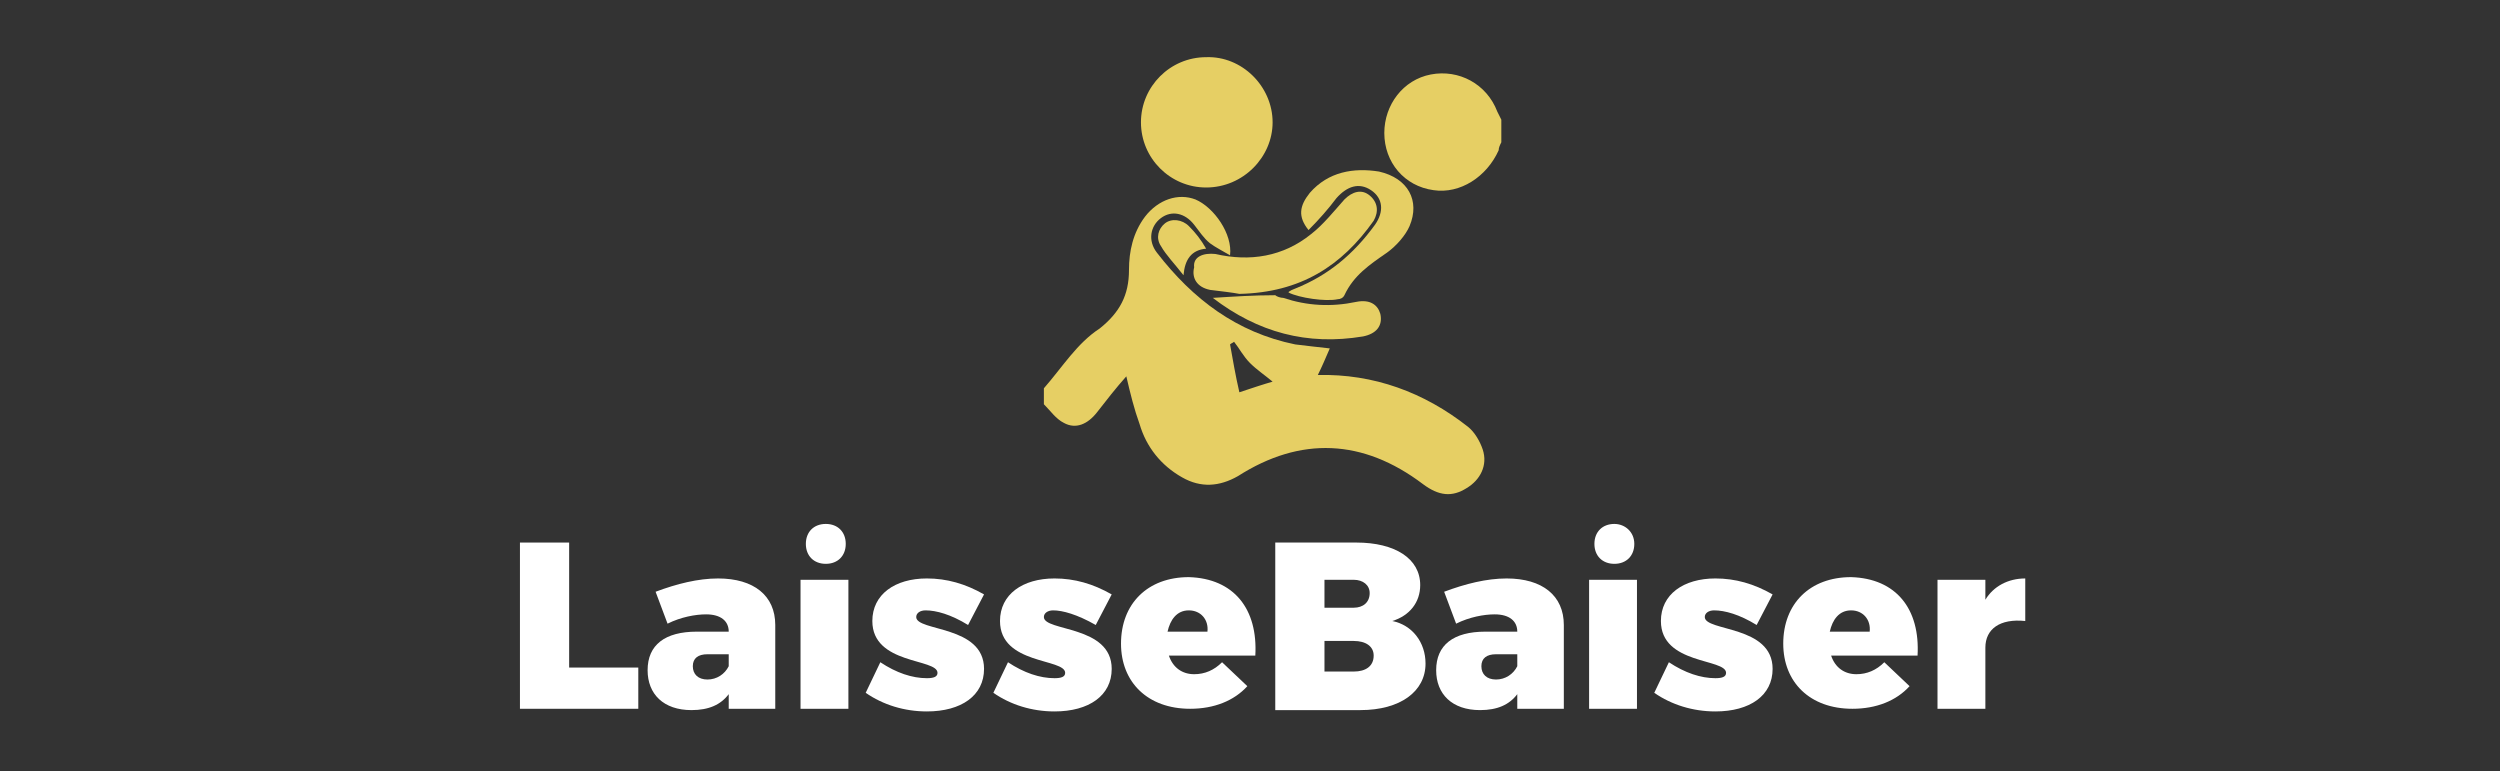 <?xml version="1.0" encoding="utf-8"?>
<!-- Generator: Adobe Illustrator 25.0.0, SVG Export Plug-In . SVG Version: 6.00 Build 0)  -->
<svg version="1.1" id="Layer_1" xmlns="http://www.w3.org/2000/svg" xmlns:xlink="http://www.w3.org/1999/xlink" x="0px" y="0px"
	 width="188px" height="58px" viewBox="0 0 188 58" style="enable-background:new 0 0 188 58;" xml:space="preserve">
<rect x="0" y="0" width="188" height="58" fill="#333333" stroke="none"/>
<style type="text/css">
	.st0{fill:#E6CF64;}
	.st1{fill:#FFFFFF;}
</style>
<g>
	<g id="XMLID_46_">
		<g id="XMLID_47_">
			<path id="XMLID_54_" class="st0" d="M78.5,29.2c0,0.4,0,0.8,0,1.2c0.5,0.5,0.9,1.1,1.5,1.4c0.9,0.5,1.8,0.1,2.5-0.8
				c0.7-0.9,1.4-1.8,2.2-2.7c0.3,1.3,0.6,2.5,1,3.6c0.5,1.7,1.6,3.1,3.2,4c1.4,0.8,2.8,0.7,4.2-0.1c4.7-3,9.4-2.8,13.9,0.6
				c1.2,0.9,2.2,1,3.3,0.3c1-0.6,1.6-1.7,1.2-2.9c-0.2-0.6-0.6-1.3-1.1-1.7c-3.3-2.6-7.1-4-11.3-3.9c0.3-0.6,0.6-1.3,0.9-2
				c-0.9-0.1-1.8-0.2-2.6-0.3c-4.4-0.9-7.7-3.4-10.4-6.9c-0.7-0.9-0.5-2,0.3-2.6c0.8-0.6,1.8-0.4,2.5,0.5c0.4,0.5,0.7,1,1.2,1.4
				c0.4,0.3,1,0.6,1.5,0.9c0.2-1.6-1.2-3.6-2.6-4.2c-1.3-0.5-2.8,0-3.8,1.3c-0.9,1.2-1.2,2.6-1.2,4c0,1.9-0.7,3.2-2.2,4.4
				C81,25.8,79.9,27.6,78.5,29.2z M92.5,25.9c0.1-0.1,0.2-0.1,0.3-0.2c0.4,0.5,0.7,1.1,1.2,1.6c0.5,0.5,1.1,0.9,1.7,1.4
				c-0.7,0.2-1.6,0.5-2.5,0.8C92.9,28.2,92.7,27,92.5,25.9z"/>
			<path id="XMLID_53_" class="st0" d="M107.8,14.3c-2.2-0.3-3.7-2.1-3.7-4.3c0-2.1,1.4-4,3.5-4.4c2.1-0.4,4.2,0.7,5,2.8
				c0.1,0.2,0.2,0.4,0.3,0.6c0,0.6,0,1.2,0,1.7c-0.1,0.2-0.2,0.4-0.2,0.6C111.8,13.3,109.8,14.6,107.8,14.3z"/>
			<path id="XMLID_52_" class="st0" d="M90.7,14.1c-2.7,0-4.9-2.2-4.9-4.9s2.2-4.9,4.9-4.9c2.7-0.1,5,2.2,5,4.9
				C95.7,11.8,93.5,14.1,90.7,14.1z"/>
			<path id="XMLID_51_" class="st0" d="M91.4,19.1c2.6,0.6,5.1,0.2,7.2-1.5c0.9-0.7,1.7-1.7,2.5-2.6c0.6-0.6,1.3-0.8,1.9-0.3
				c0.6,0.5,0.7,1.2,0.3,1.9c-2.4,3.4-5.5,5.4-10.1,5.5c-0.5-0.1-1.4-0.2-2.2-0.3c-1-0.2-1.4-0.9-1.2-1.7
				C89.7,19.3,90.5,19,91.4,19.1z"/>
			<path id="XMLID_50_" class="st0" d="M106,17c-0.3,0.7-1,1.5-1.7,2c-1.3,0.9-2.5,1.7-3.2,3.2c-0.1,0.2-0.3,0.3-0.5,0.3
				c-0.9,0.2-2.9-0.1-3.7-0.5c0,0,0-0.1,0.1-0.1c0.1-0.1,0.2-0.1,0.4-0.2c2.5-1,4.4-2.6,6-4.8c0.7-1,0.6-2-0.3-2.6
				c-0.9-0.6-1.8-0.3-2.6,0.6c-0.6,0.8-1.3,1.6-2.1,2.4c-0.8-1-0.7-1.8,0.1-2.8c1.4-1.6,3.3-1.9,5.2-1.6
				C105.9,13.4,106.8,15.1,106,17z"/>
			<path id="XMLID_49_" class="st0" d="M96.5,22.4c1.8,0.6,3.6,0.7,5.5,0.3c1-0.2,1.6,0.2,1.8,0.9c0.2,0.9-0.3,1.5-1.3,1.7
				c-4.2,0.7-7.9-0.3-11.3-2.9c1.6-0.1,3.1-0.2,4.7-0.2C96,22.3,96.3,22.4,96.5,22.4z"/>
			<path id="XMLID_48_" class="st0" d="M89,20.7c-0.7-0.9-1.3-1.5-1.7-2.2c-0.4-0.6-0.2-1.3,0.3-1.7c0.5-0.4,1.3-0.3,1.8,0.2
				c0.5,0.5,0.9,1,1.3,1.7C89.6,18.8,89.1,19.5,89,20.7z"/>
		</g>
	</g>
</g>
<g>
	<path class="st1" d="M42.8,40.8v9.4h5.2v3.1h-8.9V40.8H42.8z"/>
	<path class="st1" d="M58.3,47v6.3h-3.5v-1.1c-0.6,0.8-1.5,1.2-2.8,1.2c-2.1,0-3.3-1.2-3.3-3c0-1.9,1.3-2.9,3.7-2.9h2.4v0
		c0-0.8-0.6-1.3-1.7-1.3c-0.8,0-1.9,0.2-2.9,0.7l-0.9-2.4c1.6-0.6,3.2-1,4.7-1C56.7,43.5,58.3,44.8,58.3,47z M54.8,50.1v-0.9h-1.6
		c-0.7,0-1.1,0.3-1.1,0.9c0,0.6,0.4,1,1.1,1C53.9,51.1,54.5,50.7,54.8,50.1z"/>
	<path class="st1" d="M63.8,43.6v9.7h-3.6v-9.7H63.8z M63.6,40.9c0,0.9-0.6,1.5-1.5,1.5s-1.5-0.6-1.5-1.5c0-0.9,0.6-1.5,1.5-1.5
		S63.6,40,63.6,40.9z"/>
	<path class="st1" d="M69.6,45.9c-0.4,0-0.7,0.2-0.7,0.5c0,1.1,5.1,0.6,5.1,3.9c0,2-1.7,3.2-4.3,3.2c-1.7,0-3.3-0.5-4.6-1.4l1.1-2.3
		c1.2,0.8,2.4,1.2,3.5,1.2c0.5,0,0.8-0.1,0.8-0.4c0-1.1-4.9-0.6-4.9-3.9c0-2,1.7-3.2,4.1-3.2c1.5,0,2.9,0.4,4.3,1.2l-1.2,2.3
		C71.5,46.2,70.4,45.9,69.6,45.9z"/>
	<path class="st1" d="M79.2,45.9c-0.4,0-0.7,0.2-0.7,0.5c0,1.1,5.1,0.6,5.1,3.9c0,2-1.7,3.2-4.3,3.2c-1.7,0-3.3-0.5-4.6-1.4l1.1-2.3
		c1.2,0.8,2.4,1.2,3.5,1.2c0.5,0,0.8-0.1,0.8-0.4c0-1.1-4.9-0.6-4.9-3.9c0-2,1.7-3.2,4.1-3.2c1.5,0,2.9,0.4,4.3,1.2l-1.2,2.3
		C81,46.2,79.9,45.9,79.2,45.9z"/>
	<path class="st1" d="M94.4,49.3h-6.5c0.3,0.9,1,1.4,1.9,1.4c0.8,0,1.5-0.3,2.1-0.9l1.9,1.8c-1,1.1-2.5,1.7-4.3,1.7
		c-3.2,0-5.2-2-5.2-4.9c0-3,2-5,5.1-5C92.8,43.5,94.6,45.8,94.4,49.3z M89.4,45.9c-0.9,0-1.4,0.7-1.6,1.6h3
		C90.9,46.6,90.3,45.9,89.4,45.9z"/>
	<path class="st1" d="M106.8,44c0,1.3-0.8,2.3-2.1,2.7c1.5,0.3,2.5,1.6,2.5,3.2c0,2.1-1.9,3.5-4.9,3.5h-6.4V40.8h6.1
		C104.9,40.8,106.8,42,106.8,44z M103,44.6c0-0.6-0.5-1-1.2-1h-2.2v2.1h2.2C102.5,45.7,103,45.3,103,44.6z M103.3,49.3
		c0-0.7-0.6-1.1-1.5-1.1h-2.2v2.3h2.2C102.7,50.5,103.3,50.1,103.3,49.3z"/>
	<path class="st1" d="M117.6,47v6.3h-3.5v-1.1c-0.6,0.8-1.5,1.2-2.8,1.2c-2.1,0-3.3-1.2-3.3-3c0-1.9,1.3-2.9,3.7-2.9h2.4v0
		c0-0.8-0.6-1.3-1.7-1.3c-0.8,0-1.9,0.2-2.9,0.7l-0.9-2.4c1.6-0.6,3.2-1,4.7-1C116,43.5,117.6,44.8,117.6,47z M114.1,50.1v-0.9h-1.6
		c-0.7,0-1.1,0.3-1.1,0.9c0,0.6,0.4,1,1.1,1C113.2,51.1,113.8,50.7,114.1,50.1z"/>
	<path class="st1" d="M123.1,43.6v9.7h-3.6v-9.7H123.1z M122.9,40.9c0,0.9-0.6,1.5-1.5,1.5c-0.9,0-1.5-0.6-1.5-1.5
		c0-0.9,0.6-1.5,1.5-1.5C122.2,39.4,122.9,40,122.9,40.9z"/>
	<path class="st1" d="M128.9,45.9c-0.4,0-0.7,0.2-0.7,0.5c0,1.1,5.1,0.6,5.1,3.9c0,2-1.7,3.2-4.3,3.2c-1.7,0-3.3-0.5-4.6-1.4
		l1.1-2.3c1.2,0.8,2.4,1.2,3.5,1.2c0.5,0,0.8-0.1,0.8-0.4c0-1.1-4.9-0.6-4.9-3.9c0-2,1.7-3.2,4.1-3.2c1.5,0,2.9,0.4,4.3,1.2
		l-1.2,2.3C130.8,46.2,129.7,45.9,128.9,45.9z"/>
	<path class="st1" d="M144.2,49.3h-6.5c0.3,0.9,1,1.4,1.9,1.4c0.8,0,1.5-0.3,2.1-0.9l1.9,1.8c-1,1.1-2.5,1.7-4.3,1.7
		c-3.2,0-5.2-2-5.2-4.9c0-3,2-5,5.1-5C142.6,43.5,144.4,45.8,144.2,49.3z M139.2,45.9c-0.9,0-1.4,0.7-1.6,1.6h3
		C140.7,46.6,140.1,45.9,139.2,45.9z"/>
	<path class="st1" d="M152.3,43.5v3.2c-1.9-0.2-3,0.6-3,2v4.6h-3.6v-9.7h3.6v1.5C149.9,44.1,151,43.5,152.3,43.5z"/>
</g>
</svg>
